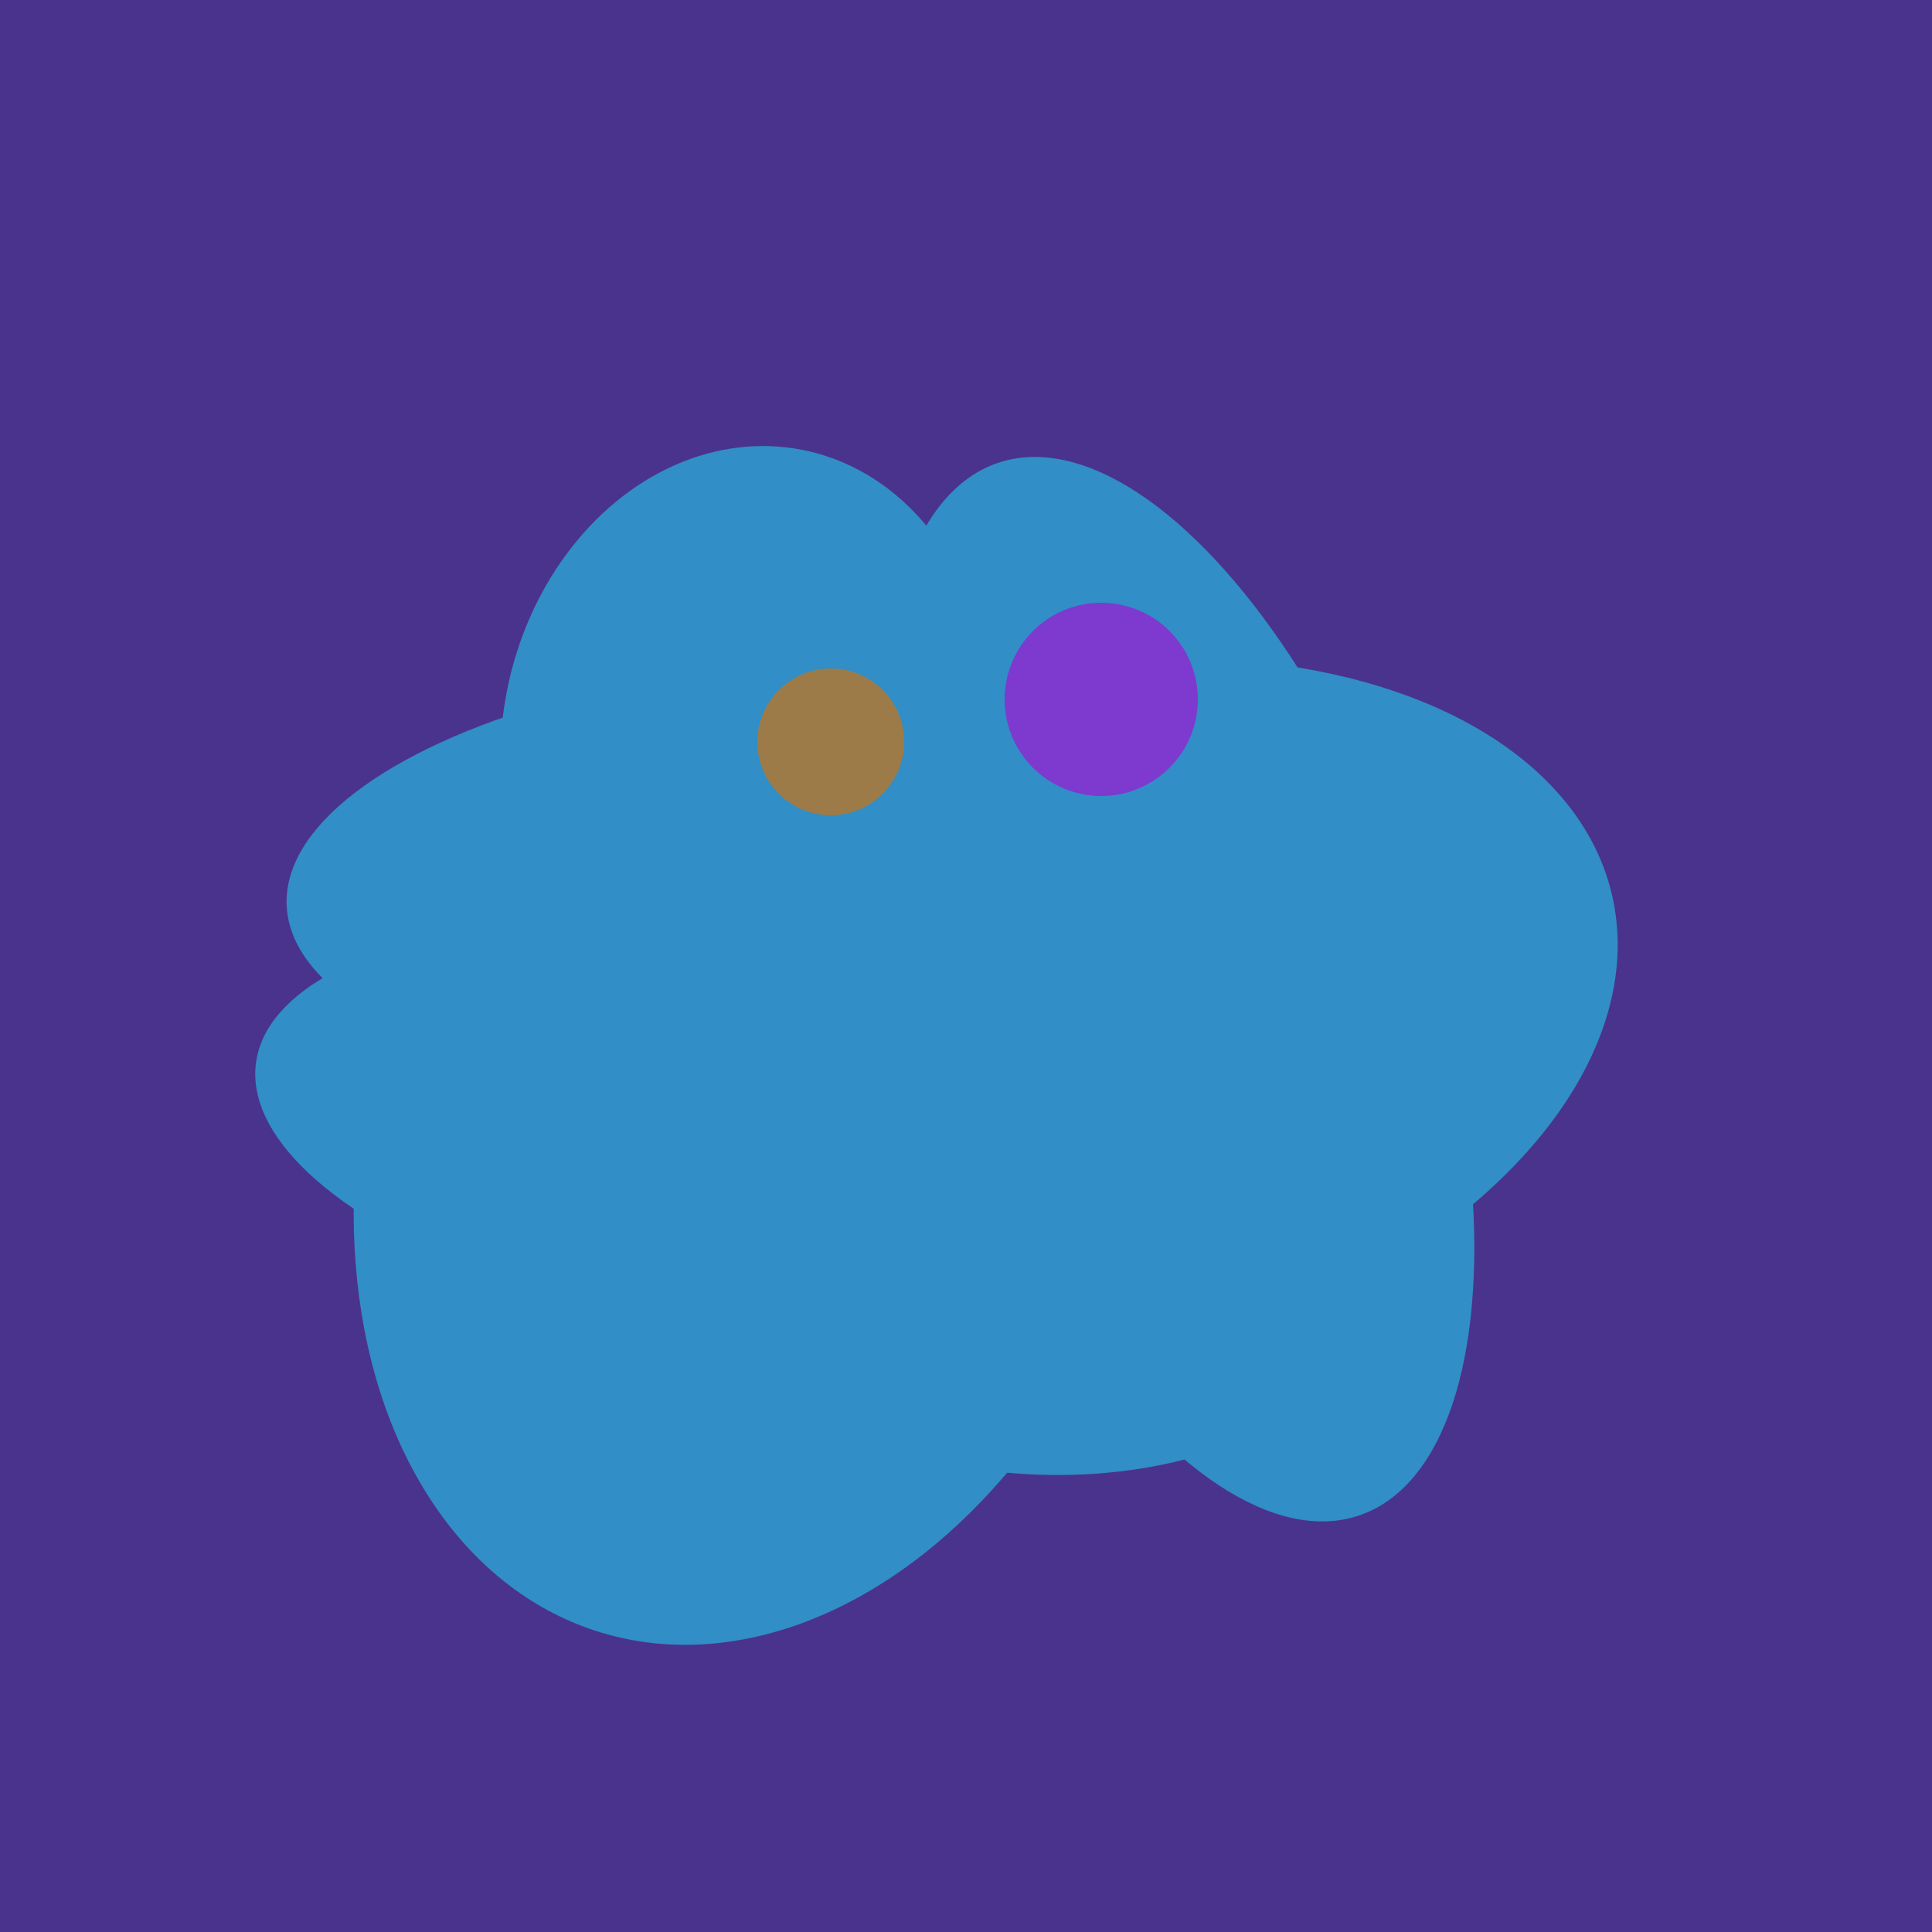 <svg width="500" height="500" xmlns="http://www.w3.org/2000/svg"><rect width="500" height="500" fill="#4a338c"/><ellipse cx="195" cy="293" rx="53" ry="130" transform="rotate(98, 195, 293)" fill="rgb(49,142,198)"/><ellipse cx="193" cy="191" rx="63" ry="76" transform="rotate(191, 193, 191)" fill="rgb(49,142,198)"/><ellipse cx="198" cy="287" rx="102" ry="142" transform="rotate(198, 198, 287)" fill="rgb(49,142,198)"/><ellipse cx="218" cy="227" rx="144" ry="57" transform="rotate(177, 218, 227)" fill="rgb(49,142,198)"/><ellipse cx="253" cy="272" rx="131" ry="105" transform="rotate(204, 253, 272)" fill="rgb(49,142,198)"/><ellipse cx="273" cy="265" rx="148" ry="91" transform="rotate(347, 273, 265)" fill="rgb(49,142,198)"/><ellipse cx="305" cy="256" rx="144" ry="64" transform="rotate(71, 305, 256)" fill="rgb(49,142,198)"/><circle cx="215" cy="192" r="19" fill="rgb(156,123,73)" /><circle cx="285" cy="181" r="25" fill="rgb(126,57,207)" /></svg>